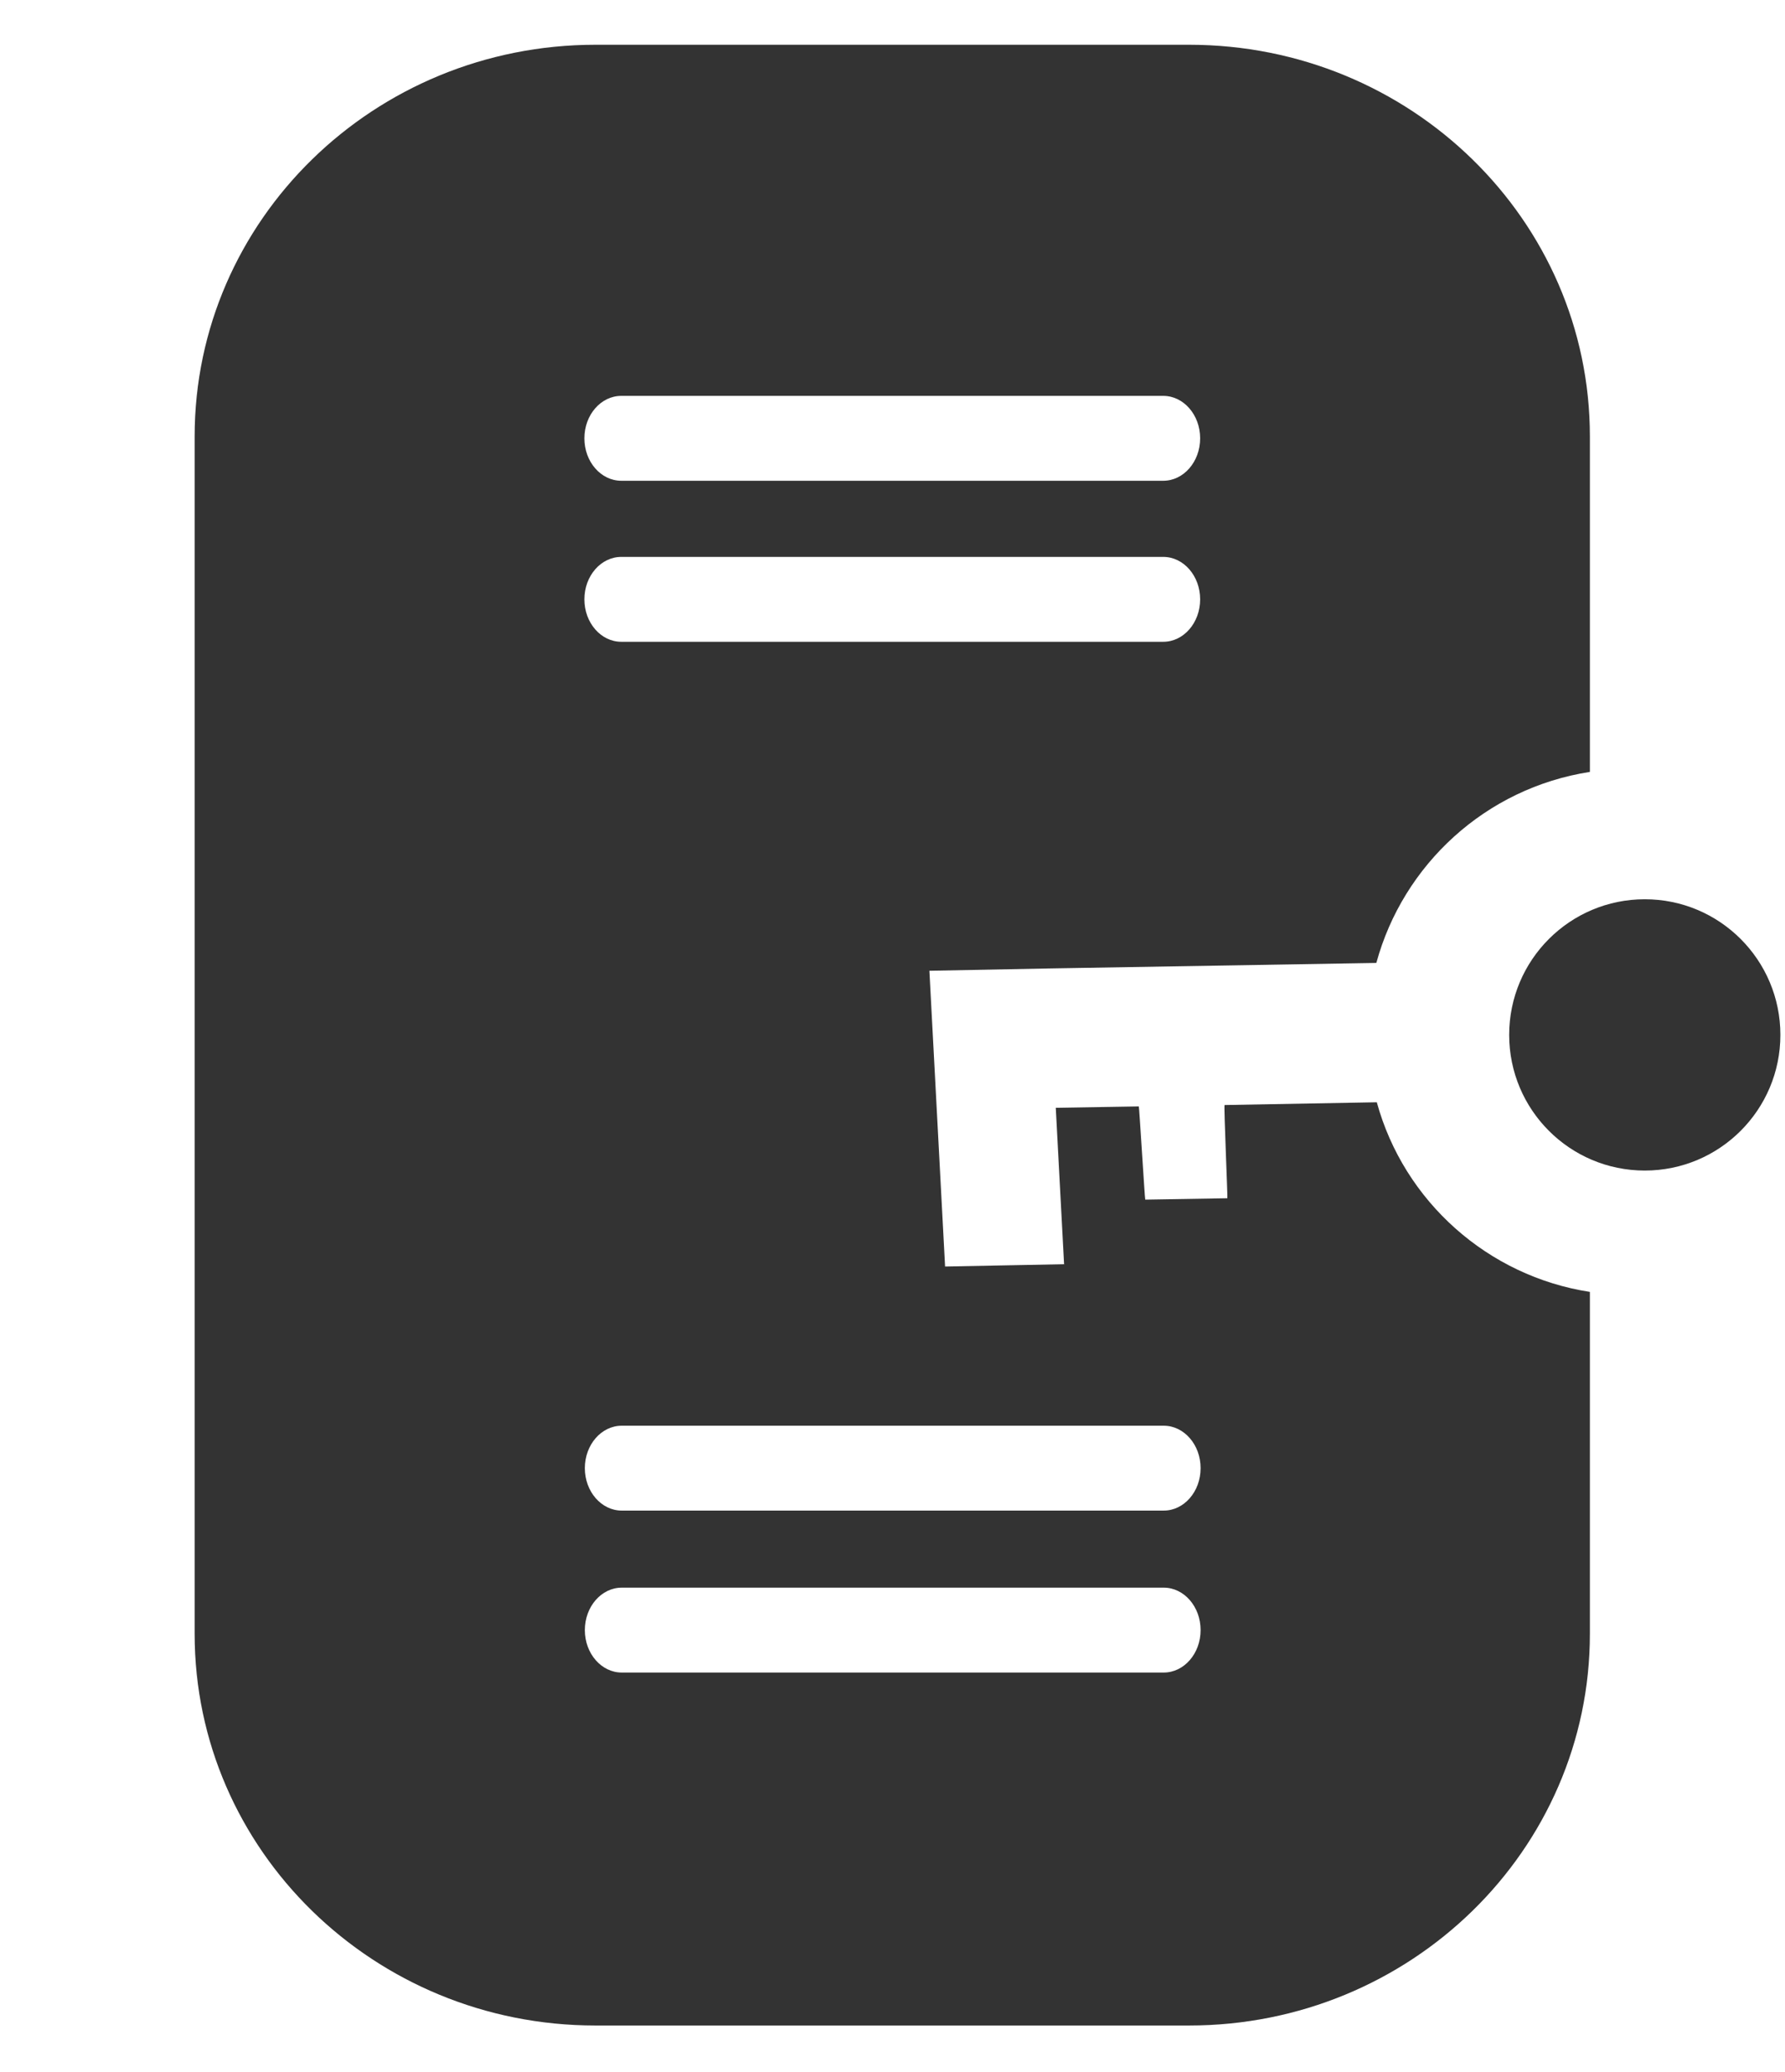 <?xml version="1.0" encoding="UTF-8"?>
<svg id="Capa_1" data-name="Capa 1" xmlns="http://www.w3.org/2000/svg" version="1.1" viewBox="0 0 387 449">
  <defs>
    <style>
      .cls-1 {
        fill: #000;
        isolation: isolate;
        opacity: .8;
        stroke-width: 0px;
      }
    </style>
  </defs>
  <path class="cls-1" d="M298.5,238.9c-11,.2-22,.4-33,.6-.2,0,.7,20.2.6,20.2-5.9.1-11.9.2-17.8.3-.1,0-1.3-20.2-1.4-20.2-6,.1-12,.2-18,.3.6,11.3,1.2,22.6,1.8,33.9l-25.8.5-3.4-64.1,25.8-.5h0l71.1-1.2c5.8-21.3,23.7-37.9,46.3-41.4v-72.7c0-46.9-38.9-84.9-86.9-84.9h-128.7c-48,0-86.9,38-86.9,84.9v259.5c0,46.9,38.9,84.9,86.9,84.9h128.7c48,0,86.9-38,86.9-84.9v-74.1c-22.1-3.4-40.3-19.6-46.2-41.1h0ZM134.7,85.8h117.5c4.4,0,8,4.1,8,9.2s-3.6,9.2-8,9.2h-117.5c-4.4,0-8-4.1-8-9.2s3.6-9.2,8-9.2h0ZM134.7,120.7h117.5c4.4,0,8,4.1,8,9.2s-3.6,9.2-8,9.2h-117.5c-4.4,0-8-4.1-8-9.2s3.6-9.2,8-9.2h0ZM252.3,362.5h-117.5c-4.4,0-8-4.1-8-9.2s3.6-9.2,8-9.2h117.5c4.4,0,8,4.1,8,9.2s-3.6,9.2-8,9.2h0ZM252.3,327.4h-117.5c-4.4,0-8-4.1-8-9.2s3.6-9.2,8-9.2h117.5c4.4,0,8,4.1,8,9.2s-3.6,9.2-8,9.2h0Z"/>
  <circle class="cls-1" cx="356.6" cy="224.3" r="29.4"/>
</svg>